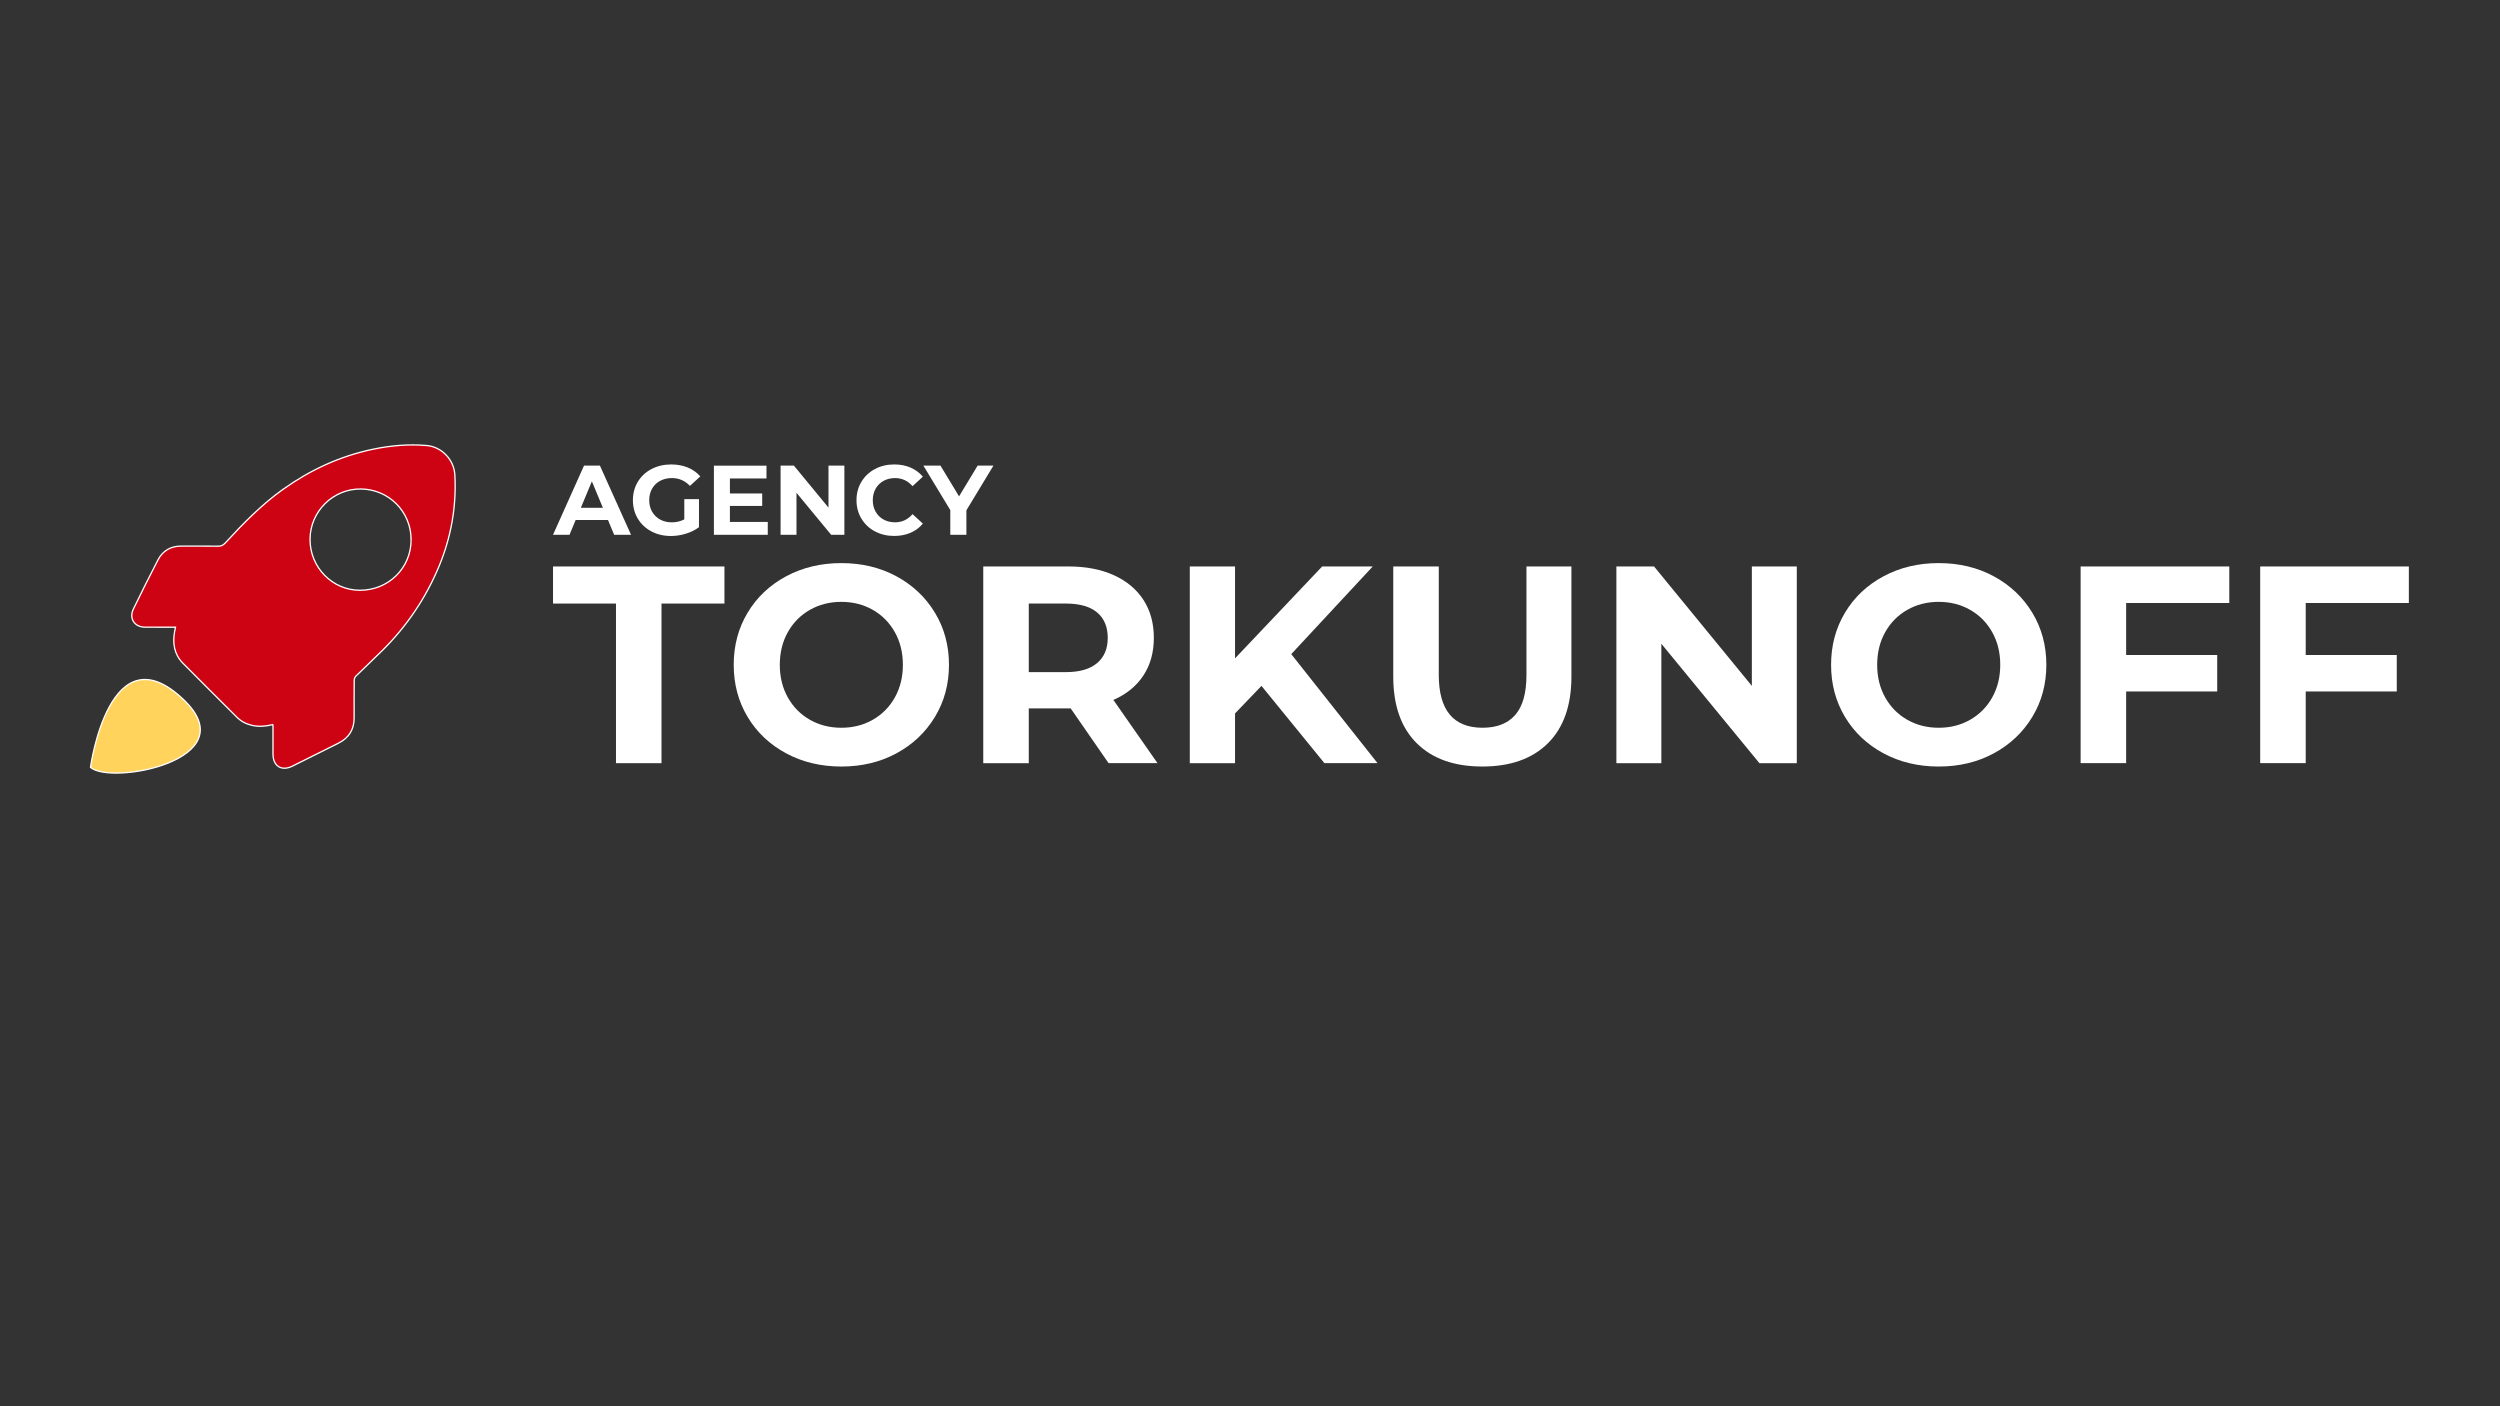 <?xml version="1.0" encoding="UTF-8"?> <svg xmlns="http://www.w3.org/2000/svg" width="1920" height="1080"><rect width="100%" height="100%" fill="#333333" stroke="none"/> <rect id="backgroundrect" width="100%" height="100%" x="0" y="0" fill="none" stroke="none"></rect> <defs> <style>.f{fill:#ffd35c;}.g{fill:#cd0314;}</style> </defs> <g class="currentLayer" style=""> <title>Layer 1</title> <g id="c" class="" fill="#ffffff" fill-opacity="1"> <path d="M473.06,463.53h-48.34v-28.48h131.65v28.48h-48.34v122.59h-34.96v-122.59Z" id="svg_31" fill="#ffffff" fill-opacity="1"></path> <path d="M603.74,578.56c-12.59-6.77-22.45-16.08-29.57-27.95-7.12-11.87-10.68-25.22-10.68-40.03s3.56-28.17,10.68-40.03c7.12-11.88,16.97-21.19,29.57-27.95,12.59-6.76,26.72-10.14,42.41-10.14s29.78,3.38,42.3,10.14c12.52,6.77,22.37,16.08,29.57,27.95,7.19,11.87,10.79,25.22,10.79,40.03s-3.6,28.16-10.79,40.03c-7.2,11.87-17.05,21.18-29.57,27.95-12.52,6.77-26.62,10.14-42.3,10.14s-29.82-3.38-42.41-10.14Zm66.58-25.79c7.19-4.1,12.84-9.82,16.94-17.16,4.1-7.34,6.15-15.68,6.15-25.03s-2.05-17.7-6.15-25.04c-4.1-7.33-9.75-13.06-16.94-17.16-7.19-4.1-15.25-6.15-24.17-6.15s-16.98,2.05-24.17,6.15c-7.19,4.1-12.84,9.82-16.94,17.16-4.1,7.34-6.15,15.69-6.15,25.04s2.05,17.69,6.15,25.03c4.1,7.34,9.75,13.06,16.94,17.16,7.19,4.1,15.25,6.15,24.17,6.15s16.98-2.04,24.17-6.15Z" id="svg_32" fill="#ffffff" fill-opacity="1"></path> <path d="M851.4,586.12l-29.14-42.09h-32.16v42.09h-34.96v-151.08h65.39c13.38,0,25,2.23,34.86,6.69,9.85,4.46,17.45,10.79,22.77,18.99,5.32,8.2,7.99,17.91,7.99,29.14s-2.7,20.9-8.09,29.02c-5.4,8.14-13.06,14.35-22.99,18.67l33.89,48.56h-37.55Zm-8.85-115.79c-5.47-4.53-13.45-6.8-23.96-6.8h-28.49v52.66h28.49c10.5,0,18.49-2.3,23.96-6.9,5.47-4.61,8.2-11.08,8.2-19.42s-2.73-15.01-8.2-19.54Z" id="svg_33" fill="#ffffff" fill-opacity="1"></path> <path d="M968.8,526.77l-20.29,21.15v38.2h-34.75v-151.08h34.75v70.57l66.91-70.57h38.85l-62.59,67.33,66.26,83.74h-40.79l-48.34-59.35Z" id="svg_34" fill="#ffffff" fill-opacity="1"></path> <path d="M1088.04,570.79c-12.01-11.95-18.02-28.99-18.02-51.15v-84.6h34.96v83.3c0,27.05,11.22,40.57,33.67,40.57,10.93,0,19.28-3.27,25.04-9.82,5.75-6.55,8.63-16.8,8.63-30.76v-83.3h34.53v84.6c0,22.16-6.01,39.21-18.02,51.15-12.02,11.94-28.81,17.91-50.4,17.91s-38.38-5.97-50.39-17.91Z" id="svg_35" fill="#ffffff" fill-opacity="1"></path> <path d="M1379.94,435.04v151.08h-28.7l-75.32-91.72v91.72h-34.53v-151.08h28.92l75.11,91.72v-91.72h34.53Z" id="svg_36" fill="#ffffff" fill-opacity="1"></path> <path d="M1446.52,578.56c-12.59-6.77-22.45-16.08-29.57-27.95-7.12-11.87-10.68-25.22-10.68-40.03s3.56-28.17,10.68-40.03c7.12-11.88,16.97-21.19,29.57-27.95,12.59-6.76,26.72-10.14,42.41-10.14s29.78,3.38,42.3,10.14c12.52,6.77,22.37,16.08,29.57,27.95,7.19,11.87,10.79,25.22,10.79,40.03s-3.6,28.16-10.79,40.03c-7.2,11.87-17.05,21.18-29.57,27.95-12.52,6.77-26.62,10.14-42.3,10.14s-29.82-3.38-42.41-10.14Zm66.58-25.79c7.19-4.1,12.84-9.82,16.94-17.16,4.1-7.34,6.15-15.68,6.15-25.03s-2.05-17.7-6.15-25.04c-4.1-7.33-9.75-13.06-16.94-17.16-7.19-4.1-15.25-6.15-24.17-6.15s-16.98,2.05-24.17,6.15c-7.19,4.1-12.84,9.82-16.94,17.16-4.1,7.34-6.15,15.69-6.15,25.04s2.05,17.69,6.15,25.03c4.1,7.34,9.75,13.06,16.94,17.16,7.19,4.1,15.25,6.15,24.17,6.15s16.98-2.04,24.17-6.15Z" id="svg_37" fill="#ffffff" fill-opacity="1"></path> <path d="M1632.88,463.09v39.93h69.93v28.05h-69.93v55.04h-34.96v-151.08h114.17v28.05h-79.21Z" id="svg_38" fill="#ffffff" fill-opacity="1"></path> <path d="M1770.79,463.09v39.93h69.93v28.05h-69.93v55.04h-34.96v-151.08h114.17v28.05h-79.21Z" id="svg_39" fill="#ffffff" fill-opacity="1"></path> </g> <g id="d" class="" fill="#ffffff" fill-opacity="1"> <g id="svg_40" fill="#ffffff" fill-opacity="1"> <path d="M466.92,399.34h-24.8l-4.73,11.38h-12.67l23.81-53.12h12.21l23.89,53.12h-12.97l-4.73-11.38Zm-3.89-9.33l-8.47-20.34-8.47,20.34h16.94Z" id="svg_41" fill="#ffffff" fill-opacity="1"></path> <path d="M525.53,383.33h11.29v21.55c-2.9,2.18-6.26,3.84-10.07,5.01-3.82,1.16-7.66,1.75-11.52,1.75-5.55,0-10.53-1.18-14.96-3.53-4.43-2.35-7.9-5.61-10.42-9.79-2.52-4.17-3.78-8.89-3.78-14.15s1.26-9.98,3.78-14.15c2.52-4.17,6.02-7.44,10.49-9.79,4.48-2.35,9.51-3.53,15.11-3.53,4.68,0,8.93,.79,12.75,2.35,3.82,1.57,7.02,3.85,9.62,6.83l-7.94,7.28c-3.82-3.99-8.42-6-13.81-6-3.41,0-6.44,.71-9.08,2.13-2.65,1.42-4.71,3.41-6.18,5.99-1.48,2.58-2.21,5.54-2.21,8.88s.74,6.22,2.21,8.8c1.48,2.58,3.52,4.59,6.14,6.03,2.62,1.44,5.61,2.16,8.97,2.16,3.56,0,6.77-.76,9.62-2.28v-15.56Z" id="svg_42" fill="#ffffff" fill-opacity="1"></path> <path d="M589.64,400.86v9.87h-41.36v-53.12h40.37v9.86h-28.08v11.53h24.8v9.56h-24.8v12.29h29.08Z" id="svg_43" fill="#ffffff" fill-opacity="1"></path> <path d="M648.48,357.6v53.12h-10.15l-26.63-32.25v32.25h-12.21v-53.12h10.23l26.56,32.25v-32.25h12.21Z" id="svg_44" fill="#ffffff" fill-opacity="1"></path> <path d="M671.95,408.1c-4.4-2.35-7.86-5.61-10.38-9.79-2.52-4.17-3.78-8.89-3.78-14.15s1.26-9.98,3.78-14.15c2.52-4.17,5.98-7.44,10.38-9.79,4.4-2.35,9.35-3.53,14.84-3.53,4.63,0,8.81,.81,12.55,2.43,3.74,1.62,6.88,3.95,9.42,6.98l-7.94,7.28c-3.61-4.15-8.09-6.22-13.43-6.22-3.31,0-6.26,.72-8.85,2.16s-4.62,3.45-6.07,6.03c-1.45,2.58-2.17,5.52-2.17,8.8s.72,6.22,2.17,8.8c1.45,2.58,3.47,4.59,6.07,6.03,2.59,1.44,5.54,2.16,8.85,2.16,5.34,0,9.82-2.1,13.43-6.3l7.94,7.28c-2.54,3.09-5.7,5.44-9.46,7.06-3.77,1.62-7.96,2.43-12.59,2.43-5.45,0-10.37-1.18-14.77-3.53Z" id="svg_45" fill="#ffffff" fill-opacity="1"></path> <path d="M742.19,391.9v18.82h-12.36v-18.97l-20.68-34.15h13.13l14.27,23.6,14.27-23.6h12.13l-20.76,34.3Z" id="svg_46" fill="#ffffff" fill-opacity="1"></path> </g> </g> <g id="e" class="" fill="#ffffff" fill-opacity="1" stroke="#ffffff" stroke-opacity="1"> <path class="g" d="M209.68,556.46c-5.62,1.38-10.94,1.84-16.3,.58-4.4-1.03-8.27-3.04-11.47-6.24-13.81-13.78-27.67-27.51-41.37-41.39-6.77-6.86-8.12-15.36-6.41-24.55,.18-.94,.4-1.87,.67-3.18-1.2,0-2.14,0-3.09,0-6.8,0-13.6,.04-20.39-.01-8.09-.06-12.39-6.74-8.84-14.03,6.14-12.6,12.35-25.16,18.82-37.59,3.67-7.05,9.75-10.66,17.85-10.64,9.45,.03,18.89-.09,28.34,.07,2.47,.04,3.99-.83,5.61-2.58,13.64-14.81,27.65-29.23,44.14-41,20.99-14.98,43.92-25.59,69.2-30.88,13.6-2.84,27.37-4.06,41.27-2.86,11.51,.99,21.02,10.86,21.64,22.69,1.26,24.22-2.86,47.55-12.13,69.93-10.12,24.43-24.66,45.94-43.38,64.59-6.75,6.72-13.73,13.22-20.52,19.91-.76,.75-1.28,2.1-1.29,3.17-.1,9.62-.07,19.24-.05,28.86,.02,8.91-4,15.37-11.9,19.36-11.81,5.96-23.66,11.84-35.51,17.72-8.34,4.14-14.9,.02-14.91-9.32,0-6.53,0-13.06,0-19.59v-3.02Zm106.05-141.89c.04-21.55-17.07-38.84-38.63-39.03-21.34-.19-38.94,17.27-38.99,38.67-.05,21.51,17.11,39.08,38.24,39.12,22,.05,39.34-17.02,39.39-38.77Z" id="svg_47" fill="#ffffff" fill-opacity="1" stroke="#ffffff" stroke-opacity="1"></path> <path class="f" d="M69.5,589.25s14.68-106.57,71.73-51.7c48.21,46.36-56.7,65.74-71.73,51.7Z" id="svg_48" fill="#ffffff" fill-opacity="1" stroke="#ffffff" stroke-opacity="1"></path> </g> </g> </svg> 